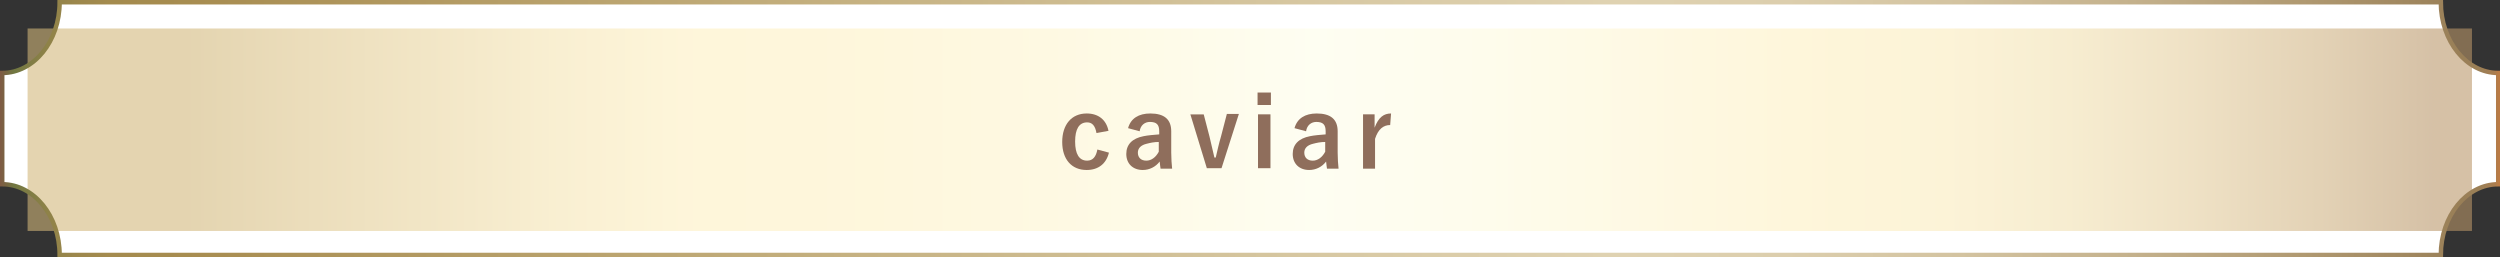 <?xml version="1.0" encoding="utf-8"?>
<!-- Generator: Adobe Illustrator 23.0.1, SVG Export Plug-In . SVG Version: 6.00 Build 0)  -->
<svg version="1.1" id="レイヤー_1" xmlns="http://www.w3.org/2000/svg" xmlns:xlink="http://www.w3.org/1999/xlink" x="0px"
	 y="0px" viewBox="0 0 561.8 57.8" style="enable-background:new 0 0 561.8 57.8;" xml:space="preserve">
<rect x="0" y="0" width="561.8" height="57.8" fill="#333333" stroke="none"/>
<style type="text/css">
	.st0{fill:#FFFFFF;}
	.st1{opacity:0.59;fill:url(#SVGID_1_);}
	.st2{fill:none;stroke:url(#SVGID_2_);stroke-miterlimit:10;}
	.st3{fill:#8F6E5C;}
</style>
<g>
	<path class="st0" d="M0.5,16.4v25c7.1,0,12.9,7.1,12.9,15.9v0h535.1v0c0-8.8,5.8-15.9,12.9-15.9v-25c-7.1,0-12.9-7.1-12.9-15.9
		H13.4C13.4,9.3,7.6,16.4,0.5,16.4z"/>
	<linearGradient id="SVGID_1_" gradientUnits="userSpaceOnUse" x1="6.248" y1="29.133" x2="555.568" y2="29.133">
		<stop  offset="6.593410e-02" style="stop-color:#D0B679"/>
		<stop  offset="0.11" style="stop-color:#DCC48A"/>
		<stop  offset="0.212" style="stop-color:#F3E2B0"/>
		<stop  offset="0.267" style="stop-color:#FCEEBF"/>
		<stop  offset="0.345" style="stop-color:#FCF0C3"/>
		<stop  offset="0.422" style="stop-color:#FCF4CE"/>
		<stop  offset="0.498" style="stop-color:#FDFAE0"/>
		<stop  offset="0.527" style="stop-color:#FDFCE8"/>
		<stop  offset="0.597" style="stop-color:#FDF9DE"/>
		<stop  offset="0.722" style="stop-color:#FCEFC1"/>
		<stop  offset="0.731" style="stop-color:#FCEEBF"/>
		<stop  offset="0.784" style="stop-color:#F9EABB"/>
		<stop  offset="0.836" style="stop-color:#F0DFAF"/>
		<stop  offset="0.887" style="stop-color:#E2CB9B"/>
		<stop  offset="0.939" style="stop-color:#CEB181"/>
		<stop  offset="0.984" style="stop-color:#B89568"/>
	</linearGradient>
	<rect x="6.2" y="6.4" class="st1" width="549.3" height="45.5"/>
	<linearGradient id="SVGID_2_" gradientUnits="userSpaceOnUse" x1="0" y1="28.88" x2="561.817" y2="28.88">
		<stop  offset="0" style="stop-color:#7E5A43"/>
		<stop  offset="5.618000e-03" style="stop-color:#707741"/>
		<stop  offset="9.186110e-03" style="stop-color:#7A7A43"/>
		<stop  offset="1.895182e-02" style="stop-color:#8E8248"/>
		<stop  offset="3.005875e-02" style="stop-color:#9C874C"/>
		<stop  offset="4.353123e-02" style="stop-color:#A48B4E"/>
		<stop  offset="6.593410e-02" style="stop-color:#A68C4F"/>
		<stop  offset="8.743757e-02" style="stop-color:#A98E52"/>
		<stop  offset="0.347" style="stop-color:#C6B282"/>
		<stop  offset="0.54" style="stop-color:#D8C9A4"/>
		<stop  offset="0.643" style="stop-color:#DFD2B1"/>
		<stop  offset="0.714" style="stop-color:#DCCEAD"/>
		<stop  offset="0.784" style="stop-color:#D3C3A0"/>
		<stop  offset="0.853" style="stop-color:#C4B18C"/>
		<stop  offset="0.921" style="stop-color:#B09971"/>
		<stop  offset="0.984" style="stop-color:#997F57"/>
		<stop  offset="0.992" style="stop-color:#9B7F56"/>
		<stop  offset="0.995" style="stop-color:#A17E54"/>
		<stop  offset="0.998" style="stop-color:#AB7D4E"/>
		<stop  offset="0.999" style="stop-color:#B87C47"/>
		<stop  offset="1" style="stop-color:#BF7B43"/>
	</linearGradient>
	<path class="st2" d="M0.5,16.4v25c7.1,0,12.9,7.1,12.9,15.9v0h535.1v0c0-8.8,5.8-15.9,12.9-15.9v-25c-7.1,0-12.9-7.1-12.9-15.9
		H13.4C13.4,9.3,7.6,16.4,0.5,16.4z"/>
	<g>
		<g>
			<path class="st3" d="M246.4,29.9c-0.3-1.7-1-2.4-2.1-2.4c-1.8,0-2.7,1.5-2.7,4.3c0,2.8,0.9,4.3,2.7,4.3c1.3,0,2-0.9,2.3-2.5
				l2.6,0.7c-0.6,2.5-2.4,3.9-5,3.9c-3.4,0-5.5-2.4-5.5-6.3c0-3.9,2.1-6.4,5.5-6.4c2.6,0,4.4,1.4,4.9,3.9L246.4,29.9z"/>
			<path class="st3" d="M253.5,28.8c0.6-2.2,2.4-3.3,5-3.3c3.1,0,4.7,1.3,4.7,4v4.8c0,1.4,0.1,2.6,0.2,3.6h-2.6
				c-0.1-0.5-0.1-0.9-0.2-1.6c-0.9,1.2-2.3,1.9-3.8,1.9c-2.2,0-3.7-1.4-3.7-3.6c0-2.1,1.3-3.5,3.9-4c1-0.2,2.2-0.3,3.5-0.4v-0.7
				c0-1.5-0.6-2.1-2.1-2.1c-1.1,0-2.1,0.7-2.3,2.1L253.5,28.8z M260.5,31.9c-1.2,0-2,0.2-2.8,0.4c-1.3,0.3-2,1-2,2
				c0,1.1,0.7,1.8,1.9,1.8c1.1,0,2.1-0.7,2.8-2V31.9z"/>
			<path class="st3" d="M274.5,37.8h-3.3l-3.7-12.1h3l1.3,5c0.4,1.7,0.7,3,1.1,4.7h0.3c0.4-1.7,0.7-3.1,1.2-4.8l1.3-5h2.7
				L274.5,37.8z"/>
			<path class="st3" d="M285.6,23.6h-3v-2.8h3V23.6z M285.5,37.8h-2.8V25.7h2.8V37.8z"/>
			<path class="st3" d="M290.9,28.8c0.6-2.2,2.4-3.3,5-3.3c3.1,0,4.7,1.3,4.7,4v4.8c0,1.4,0.1,2.6,0.2,3.6h-2.6
				c-0.1-0.5-0.1-0.9-0.2-1.6c-0.9,1.2-2.3,1.9-3.8,1.9c-2.2,0-3.7-1.4-3.7-3.6c0-2.1,1.3-3.5,3.9-4c1-0.2,2.2-0.3,3.5-0.4v-0.7
				c0-1.5-0.6-2.1-2.1-2.1c-1.1,0-2.1,0.7-2.3,2.1L290.9,28.8z M297.9,31.9c-1.2,0-2,0.2-2.8,0.4c-1.3,0.3-2,1-2,2
				c0,1.1,0.7,1.8,1.9,1.8c1.1,0,2.1-0.7,2.8-2V31.9z"/>
			<path class="st3" d="M312.4,28.1c-1.5,0-2.7,0.9-3.4,3.1v6.7h-2.7V25.7h2.6v3c0.9-2.4,2.1-3.2,3.7-3.2L312.4,28.1z"/>
		</g>
	</g>
</g>
</svg>
